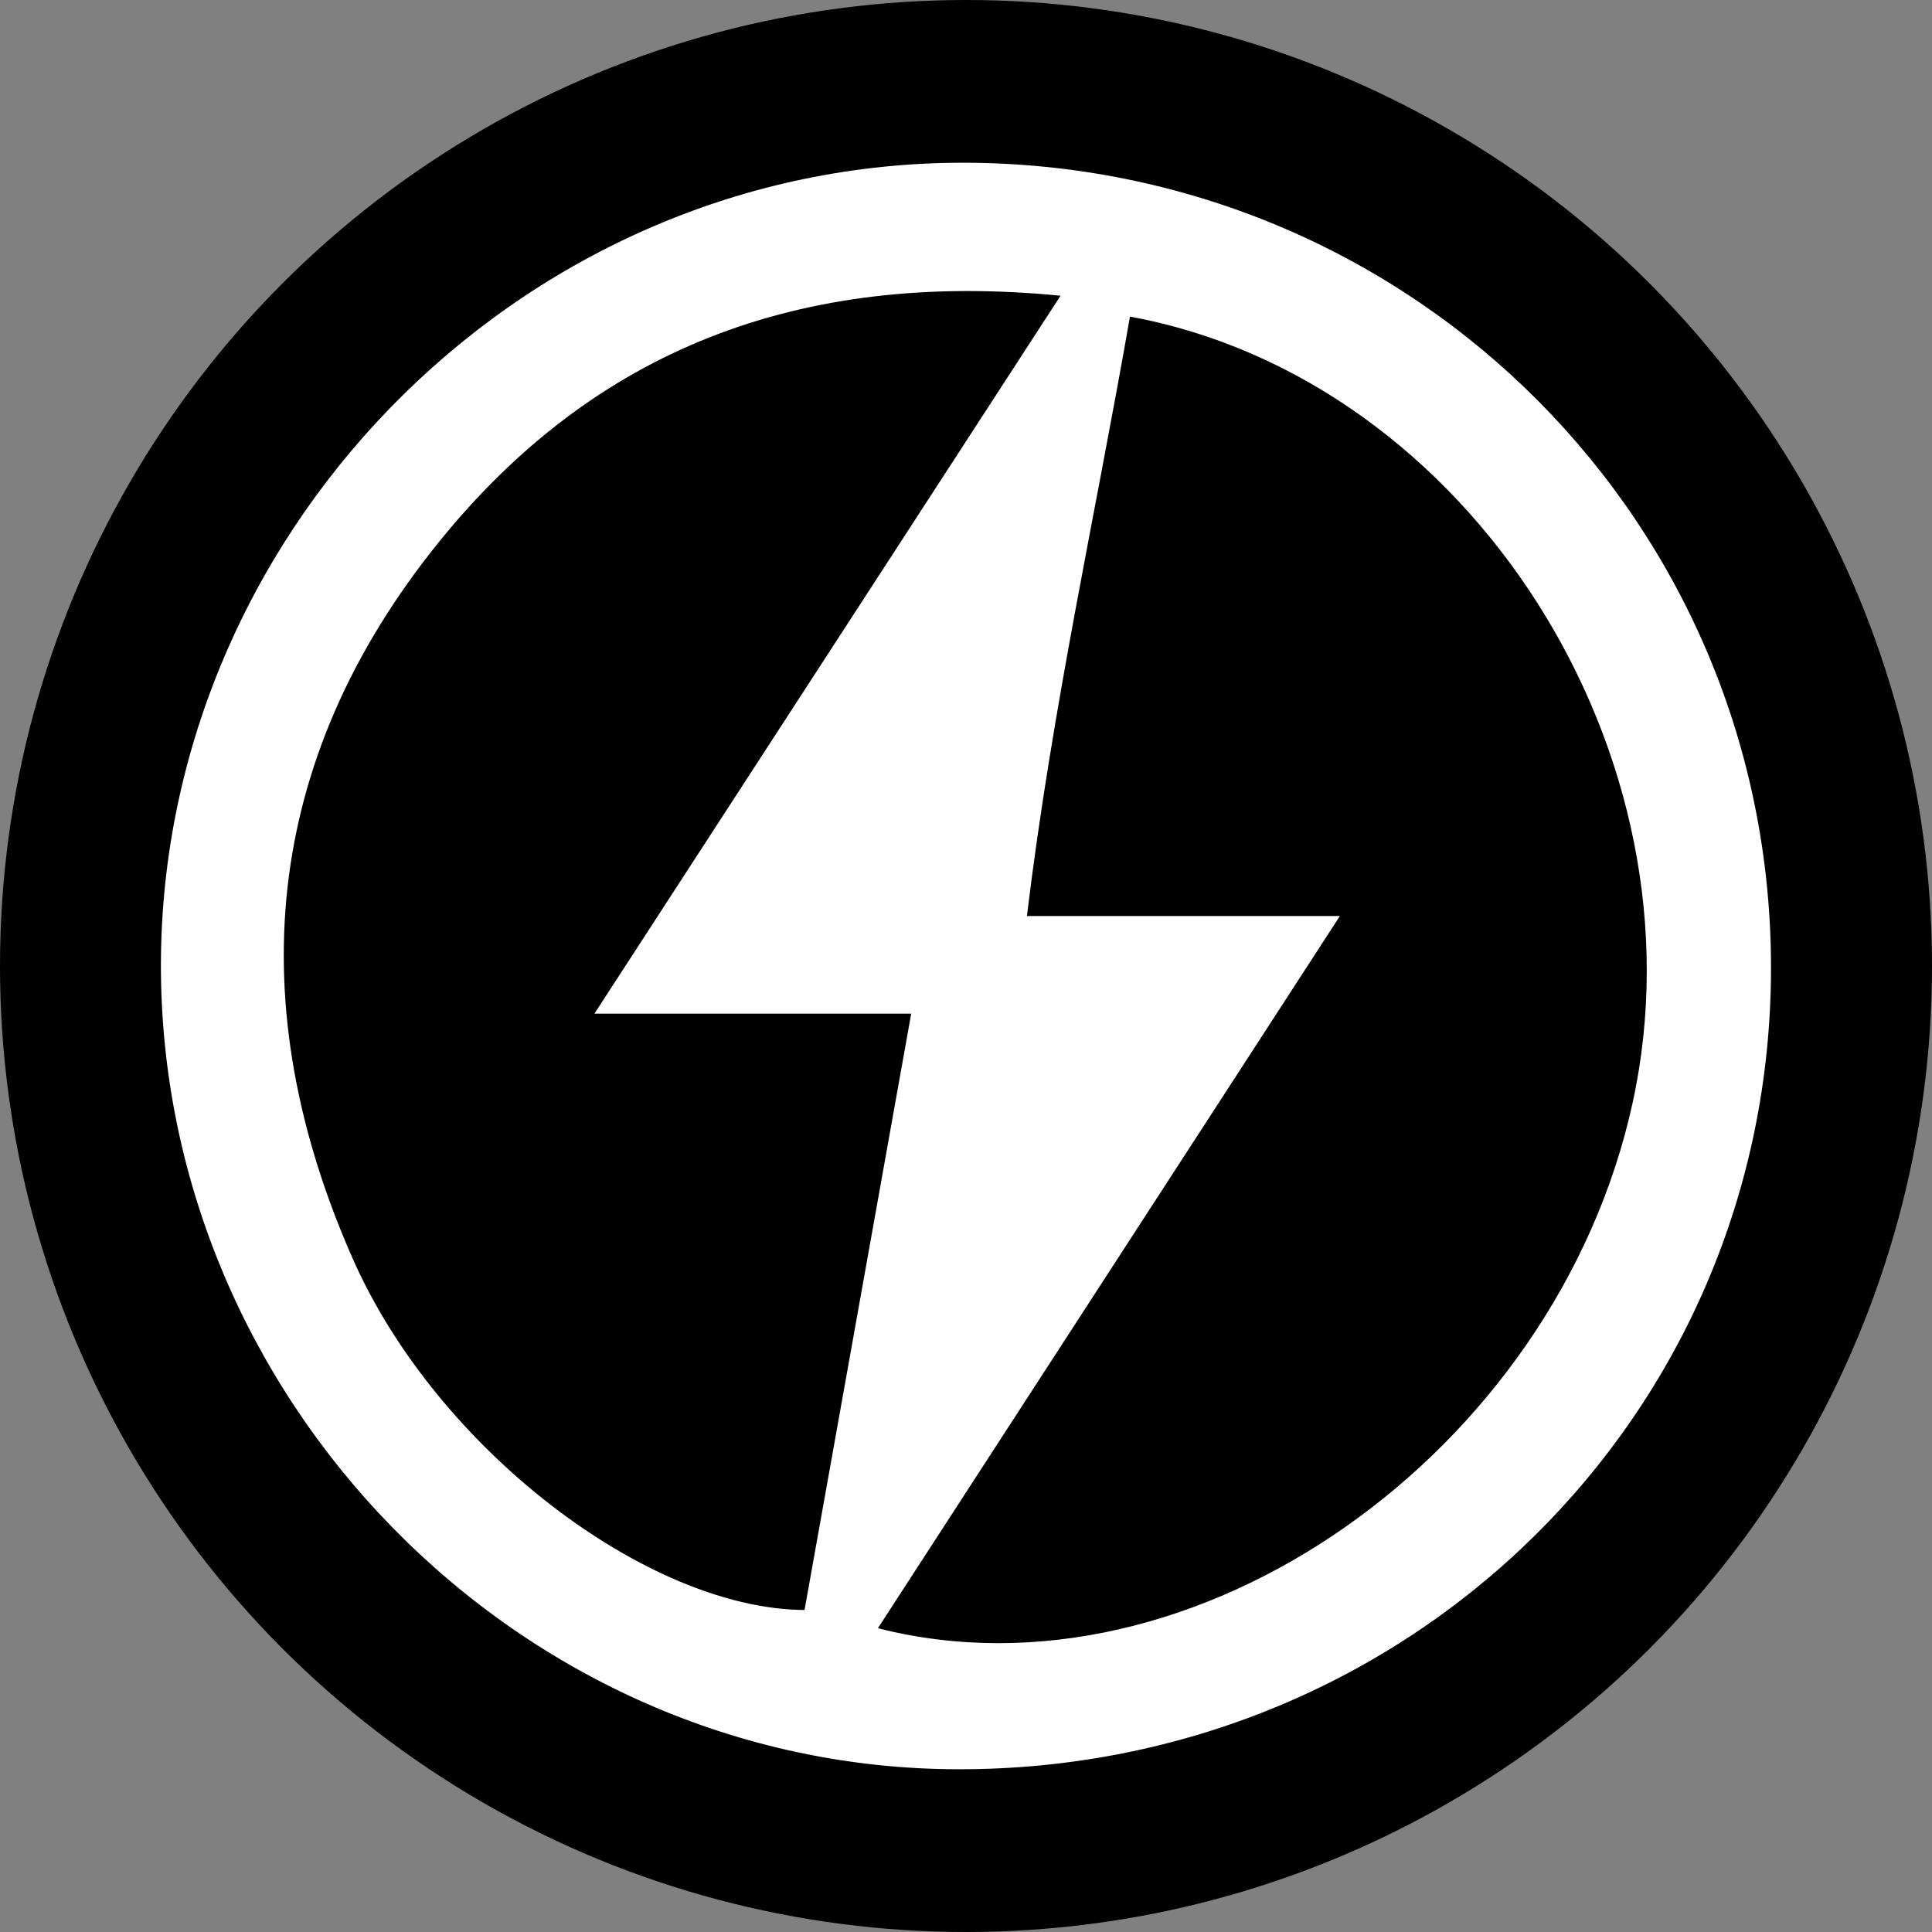<?xml version='1.0' encoding='utf-8'?>
<svg xmlns="http://www.w3.org/2000/svg" id="Layer_1" data-name="Layer 1" viewBox="0 0 300 300" width="300" height="300"><rect x="0" y="0" width="300" height="300" fill="#808080" stroke="none"/><defs><clipPath id="bz_circular_clip"><circle cx="150.0" cy="150.0" r="150.0" /></clipPath></defs><g clip-path="url(#bz_circular_clip)"><rect x="-0.5" y="-0.5" width="301" height="301" /><path d="M275,150.51c-.13,69.38-56.22,124.29-126.16,124.22C80.4,274.67,24,216.71,25,148.13,26,81,82.56,24.33,151.24,25.28S275.12,81.38,275,150.51ZM141.49,157.4H92.3L164.68,45.92c-40.65-4-72.48,8.47-96.54,38.26C40.74,118.1,37.37,156,54.76,195.42,67.81,225,100.57,249.85,124.93,250,130.32,219.89,135.72,189.67,141.49,157.4Zm66.58-15.18L136.32,252.83c49.18,12.53,105.37-27.27,117.21-81.67,11.73-53.87-25.24-112.29-78.07-122-5.32,30.55-12.1,60.83-16,93.08h48.61Z" fill="#fff" /></g></svg>
